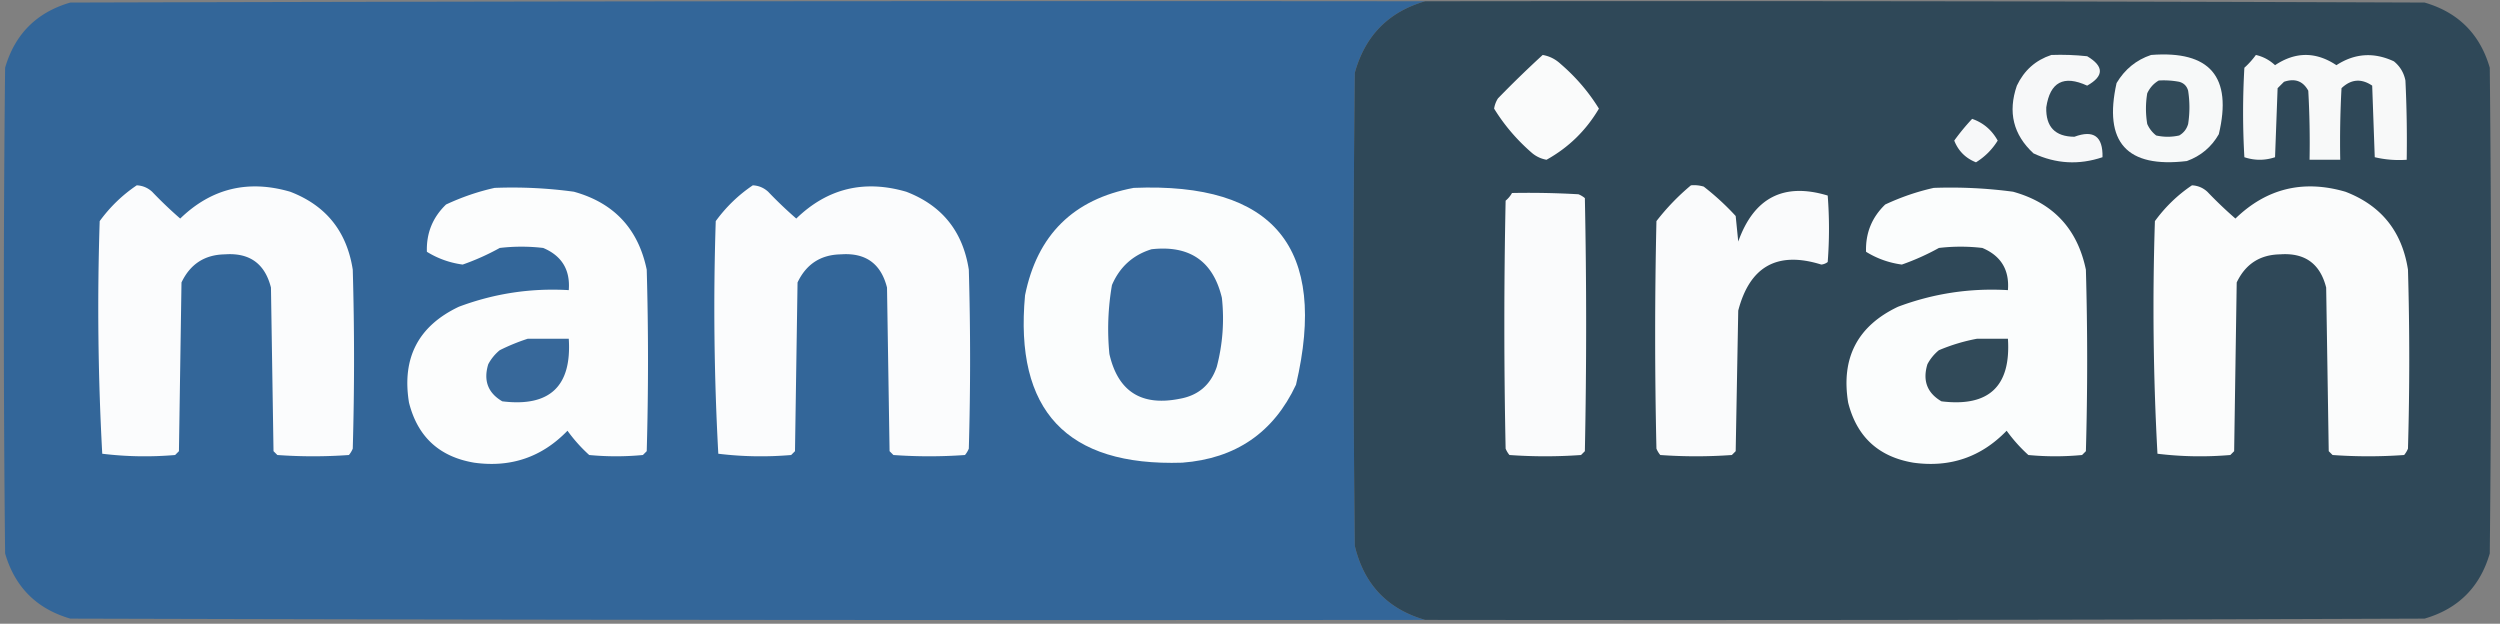 <?xml version="1.0" encoding="UTF-8"?>
<svg xmlns="http://www.w3.org/2000/svg" width="978" height="244" style="shape-rendering:geometricPrecision;text-rendering:geometricPrecision;image-rendering:optimizeQuality;fill-rule:evenodd;clip-rule:evenodd">
  <rect width="100%" height="100%" fill="#808080" stroke="none"/>
  <path style="opacity:.999" fill="#369" d="M557.5.5c-14.317 4.152-23.484 13.485-27.5 28a8552.224 8552.224 0 0 0 0 185c3.582 15.08 12.749 24.746 27.5 29-176.667.167-353.334 0-530-.5-13.167-3.833-21.667-12.333-25.5-25.5a9025.205 9025.205 0 0 1 0-190C5.833 13.333 14.333 4.833 27.5 1 204.166.5 380.833.333 557.5.5z"></path>
  <path style="opacity:1" fill="#2f4858" d="M557.5.5c130.334-.167 260.667 0 391 .5 13.167 3.833 21.667 12.333 25.5 25.5a9020.74 9020.74 0 0 1 0 190c-3.833 13.167-12.333 21.667-25.5 25.5-130.333.5-260.666.667-391 .5-14.751-4.254-23.918-13.92-27.5-29a8552.224 8552.224 0 0 1 0-185c4.016-14.515 13.183-23.848 27.5-28z"></path>
  <path style="opacity:1" fill="#f7f8f9" d="M802.5 21.5c4.679-.166 9.345 0 14 .5 6.628 3.933 6.628 7.766 0 11.5-9.208-4.231-14.541-1.398-16 8.5-.221 7.611 3.445 11.444 11 11.5 7.533-2.81 11.2-.144 11 8-9.212 3.104-18.212 2.604-27-1.5-7.915-7.315-10.082-16.149-6.5-26.5 2.85-5.986 7.35-9.986 13.5-12z"></path>
  <path style="opacity:1" fill="#f7f9f9" d="M841.5 21.5c23.032-1.801 31.865 8.532 26.5 31-2.879 5.024-7.046 8.524-12.5 10.5-23.504 2.828-32.67-7.339-27.5-30.5 3.213-5.392 7.713-9.06 13.5-11z"></path>
  <path style="opacity:1" fill="#f8f9f9" d="M882.5 21.5c2.825.643 5.325 1.977 7.5 4 8-5.333 16-5.333 24 0 7.161-4.665 14.661-5.165 22.5-1.5 2.394 1.952 3.894 4.452 4.5 7.5.5 10.328.666 20.661.5 31-4.267.297-8.434-.036-12.5-1l-1-28c-4.269-2.883-8.269-2.55-12 1a392.58 392.58 0 0 0-.5 28h-12c.166-9.006 0-18.006-.5-27-2.053-3.792-5.219-4.958-9.5-3.5l-2.5 2.5-1 27c-4 1.333-8 1.333-12 0a306.347 306.347 0 0 1 0-35 31.473 31.473 0 0 0 4.5-5z"></path>
  <path style="opacity:1" fill="#fafbfb" d="M603.5 21.5c2.64.454 4.973 1.62 7 3.5 5.967 5.124 10.967 10.958 15 17.5-5.043 8.544-11.876 15.21-20.5 20a12.011 12.011 0 0 1-5.5-2.5c-5.967-5.124-10.967-10.958-15-17.5a10.256 10.256 0 0 1 1.5-4 416.85 416.85 0 0 1 17.5-17z"></path>
  <path style="opacity:1" fill="#314a59" d="M844.5 31.5a32.438 32.438 0 0 1 8 .5c1.833.5 3 1.667 3.5 3.5a42.479 42.479 0 0 1 0 13c-.574 1.992-1.741 3.492-3.5 4.5-3 .667-6 .667-9 0a11.532 11.532 0 0 1-3.5-4.5c-.667-4-.667-8 0-12 1.025-2.187 2.525-3.854 4.5-5z"></path>
  <path style="opacity:1" fill="#f7f8f9" d="M771.5 46.5c4.351 1.509 7.685 4.342 10 8.5-2.167 3.5-5 6.333-8.5 8.5-4.07-1.614-6.904-4.448-8.5-8.5a85.665 85.665 0 0 1 7-8.5z"></path>
  <path style="opacity:1" fill="#fbfcfd" d="M53.5 72.5c2.283.108 4.283.941 6 2.5a163.046 163.046 0 0 0 11 10.5c12.162-11.79 26.496-15.29 43-10.5 14.015 5.36 22.182 15.526 24.5 30.5.667 23.333.667 46.667 0 70a9.454 9.454 0 0 1-1.5 2.5c-9.333.667-18.667.667-28 0l-1.5-1.5-1-64c-2.359-9.357-8.359-13.69-18-13-7.913.127-13.58 3.794-17 11l-1 66-1.5 1.5c-9.578.818-19.078.651-28.5-.5a1047.616 1047.616 0 0 1-1-91c4.068-5.57 8.902-10.237 14.5-14z"></path>
  <path style="opacity:1" fill="#fcfdfd" d="M193.5 73.5c10.398-.4 20.732.1 31 1.5 15.687 4.354 25.187 14.521 28.5 30.5a1259.87 1259.87 0 0 1 0 71l-1.5 1.5c-7 .667-14 .667-21 0a60.31 60.31 0 0 1-8.5-9.5c-9.978 10.327-22.144 14.493-36.5 12.5-13.627-2.294-22.127-10.127-25.5-23.5-2.85-17.47 3.65-29.97 19.5-37.5 13.871-5.201 28.204-7.367 43-6.5.627-7.915-2.706-13.415-10-16.5a72.496 72.496 0 0 0-17 0 93.52 93.52 0 0 1-14.5 6.5c-5.064-.687-9.731-2.354-14-5-.238-7.29 2.262-13.456 7.5-18.5 6.215-2.904 12.549-5.07 19-6.5z"></path>
  <path style="opacity:1" fill="#fbfcfd" d="M294.5 72.5c2.283.108 4.283.941 6 2.5a163.023 163.023 0 0 0 11 10.5c12.162-11.79 26.496-15.29 43-10.5 14.015 5.36 22.182 15.526 24.5 30.5.667 23.333.667 46.667 0 70a9.454 9.454 0 0 1-1.5 2.5c-9.333.667-18.667.667-28 0l-1.5-1.5-1-64c-2.359-9.357-8.359-13.69-18-13-7.913.127-13.58 3.794-17 11l-1 66-1.5 1.5c-9.578.818-19.078.651-28.5-.5a1047.496 1047.496 0 0 1-1-91c4.068-5.57 8.902-10.237 14.5-14z"></path>
  <path style="opacity:1" fill="#fbfdfd" d="M443.5 73.5c54.907-2.255 76.073 23.412 63.5 77-8.773 18.74-23.607 28.907-44.5 30.5-45.204 1.461-65.704-20.372-61.5-65.5 4.747-23.58 18.913-37.58 42.5-42z"></path>
  <path style="opacity:1" fill="#fafbfc" d="M661.5 72.5c1.699-.16 3.366.007 5 .5A101.592 101.592 0 0 1 679 84.5l1 10c6.135-17.195 17.802-23.195 35-18 .667 8.667.667 17.333 0 26a4.933 4.933 0 0 1-2.5 1c-17.137-5.349-27.97.651-32.5 18l-1 55-1.5 1.5c-9.333.667-18.667.667-28 0a9.454 9.454 0 0 1-1.5-2.5 1979.51 1979.51 0 0 1 0-89 89.673 89.673 0 0 1 13.5-14z"></path>
  <path style="opacity:1" fill="#fbfdfd" d="M756.5 73.5c10.389-.37 20.723.13 31 1.5 15.687 4.354 25.187 14.521 28.5 30.5a1259.87 1259.87 0 0 1 0 71l-1.5 1.5c-7 .667-14 .667-21 0a60.31 60.31 0 0 1-8.5-9.5c-9.978 10.327-22.144 14.493-36.5 12.5-13.627-2.294-22.127-10.127-25.5-23.5-2.85-17.47 3.65-29.97 19.5-37.5 13.871-5.201 28.204-7.367 43-6.5.627-7.915-2.706-13.415-10-16.5a72.496 72.496 0 0 0-17 0 93.52 93.52 0 0 1-14.5 6.5c-5.064-.687-9.731-2.354-14-5-.238-7.29 2.262-13.456 7.5-18.5 6.215-2.904 12.549-5.07 19-6.5z"></path>
  <path style="opacity:1" fill="#fbfcfc" d="M857.5 72.5c2.283.108 4.283.941 6 2.5a163.023 163.023 0 0 0 11 10.5c12.162-11.79 26.496-15.29 43-10.5 14.015 5.36 22.182 15.526 24.5 30.5.667 23.333.667 46.667 0 70a9.454 9.454 0 0 1-1.5 2.5c-9.333.667-18.667.667-28 0l-1.5-1.5-1-64c-2.359-9.357-8.359-13.69-18-13-7.913.127-13.58 3.794-17 11l-1 66-1.5 1.5c-9.578.818-19.078.651-28.5-.5a1047.496 1047.496 0 0 1-1-91c4.068-5.57 8.902-10.237 14.5-14z"></path>
  <path style="opacity:1" fill="#fafbfc" d="M591.5 75.5c8.673-.166 17.34 0 26 .5.916.374 1.75.874 2.5 1.5.667 33 .667 66 0 99l-1.5 1.5c-9.333.667-18.667.667-28 0a9.454 9.454 0 0 1-1.5-2.5 2351.325 2351.325 0 0 1 0-97 10.526 10.526 0 0 0 2.5-3z"></path>
  <path style="opacity:1" fill="#36679a" d="M450.5 97.5c14.918-1.647 24.085 4.686 27.5 19a74.013 74.013 0 0 1-2 27c-2.377 7.045-7.21 11.212-14.5 12.5-14.977 2.989-24.144-2.845-27.5-17.5a100.514 100.514 0 0 1 1-27c3.049-7.093 8.215-11.76 15.5-14z"></path>
  <path style="opacity:1" fill="#37689a" d="M206.5 132.5h16c1.222 18.61-7.444 26.777-26 24.5-5.609-3.277-7.442-8.11-5.5-14.5a17.842 17.842 0 0 1 4.5-5.5 78.147 78.147 0 0 1 11-4.5z"></path>
  <path style="opacity:1" fill="#314a59" d="M773.5 132.5h12c1.222 18.61-7.444 26.777-26 24.5-5.609-3.277-7.442-8.11-5.5-14.5a17.842 17.842 0 0 1 4.5-5.5c4.942-2.078 9.942-3.578 15-4.5z"></path>
</svg>
